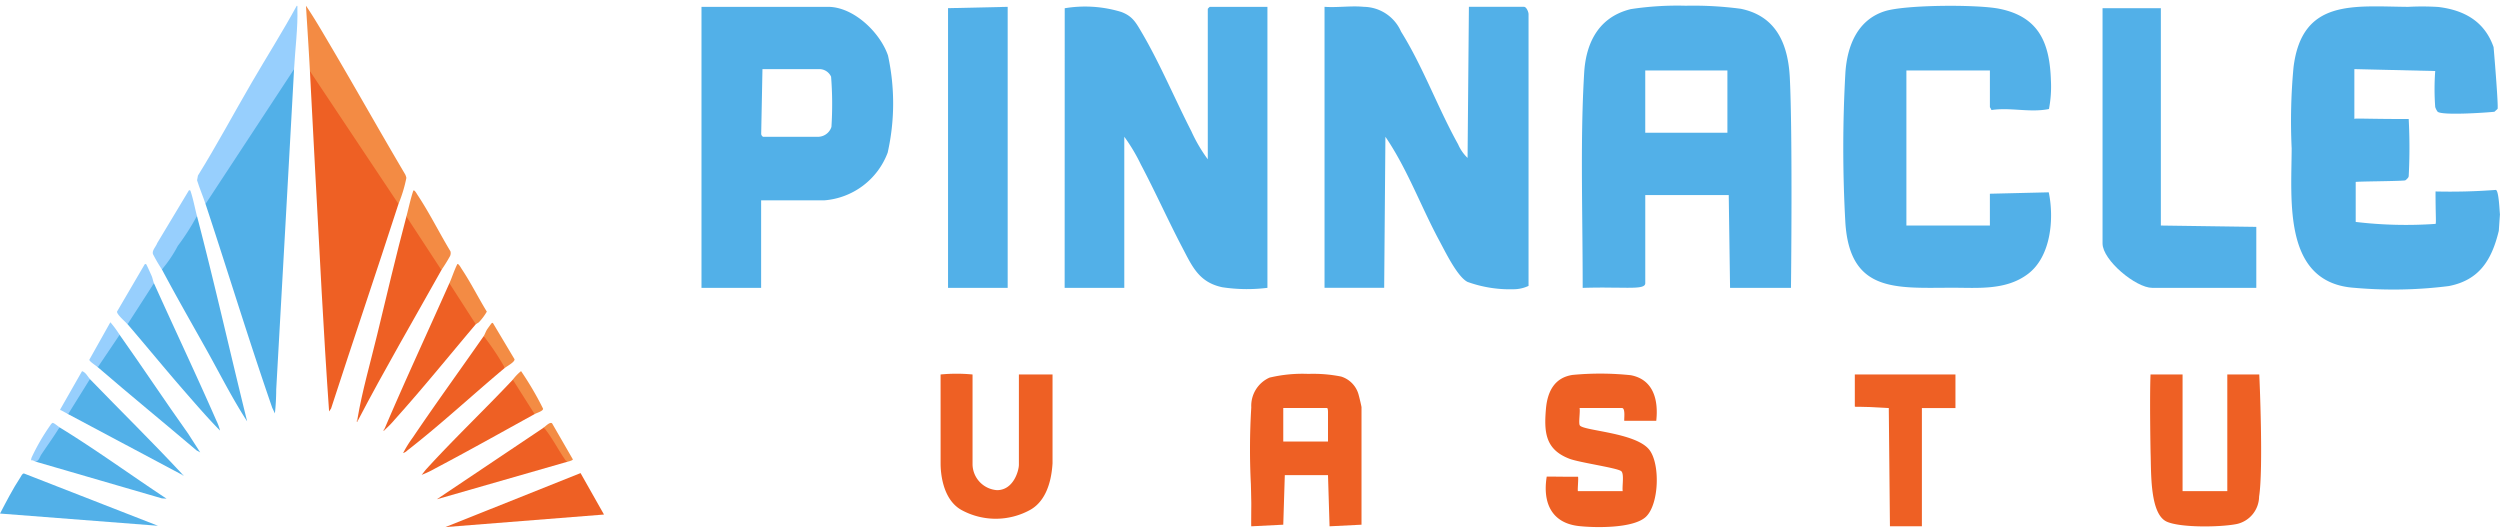 <svg viewBox="0 0 217.969 46.411" height="46.411" width="217.969" xmlns="http://www.w3.org/2000/svg">
  <g transform="translate(77.876 141.515)" data-name="Group 21190" id="Group_21190">
    <g transform="translate(-16.715 -141.015)" data-name="Group 21188" id="Group_21188">
      <path fill="#52b0e8" transform="translate(25.575 -83.974)" d="M131.021,92.969l-.275.249c-.725.08-4.65.345-4.961-.014a1.456,1.456,0,0,1-.2-.4,21.089,21.089,0,0,1,0-3.137l-7.05-.168v4.353c0-.09.872,0,4.738,0a47.984,47.984,0,0,1,0,4.987.33.33,0,0,1-.091.172c-.084.092-.177.188-.243.195-.625.072-4.291.08-4.287.136v3.482a37.115,37.115,0,0,0,6.933.172c.114.061.027-.561.027-2.828a52.571,52.571,0,0,0,5.258-.136c.27.061.323,1.915.359,2.121l-.1,1.444c-.609,2.511-1.674,4.3-4.368,4.819a38.509,38.509,0,0,1-8.175.156c-6.277-.4-5.535-7.529-5.517-12.156a50.442,50.442,0,0,1,.162-7.076c.737-5.99,5.224-5.307,9.987-5.268a22.848,22.848,0,0,1,2.639.01c2.276.275,4.041,1.272,4.816,3.5C130.679,87.59,131.112,92.753,131.021,92.969Z" data-name="Path 64447" id="Path_64447"></path>
      <path fill="#52b0e8" transform="translate(5.843 -83.97)" d="M38.3,97.356V84.24a1.161,1.161,0,0,1,.173-.174H43.5v24.5a14.385,14.385,0,0,1-3.935-.051c-2.026-.434-2.606-1.779-3.481-3.452-1.25-2.386-2.358-4.863-3.617-7.246a15.405,15.405,0,0,0-1.447-2.424v13.174h-5.2l.006-24.378a10.791,10.791,0,0,1,4.926.321c.988.368,1.278.922,1.79,1.792,1.562,2.651,2.907,5.844,4.327,8.616a13.442,13.442,0,0,0,1.431,2.44" data-name="Path 64452" id="Path_64452"></path>
      <path fill="#52b0e8" transform="translate(10.022 -83.974)" d="M47.7,84.069a3.6,3.6,0,0,1,3.272,2.161c1.919,3.075,3.207,6.655,4.971,9.82a3.652,3.652,0,0,0,.828,1.193l.116-13.174h4.8c.222,0,.4.457.4.635V108.4a3.094,3.094,0,0,1-1.323.293,10.876,10.876,0,0,1-3.994-.639c-.885-.441-1.945-2.639-2.445-3.564-1.621-3-2.8-6.282-4.717-9.091L49.5,108.569h-5.2v-24.5c1.1.081,2.332-.109,3.409,0" data-name="Path 64453" id="Path_64453"></path>
      <path stroke-width="1" stroke="rgba(0,0,0,0)" fill="#52b0e8" transform="translate(76.762 0)" d="M18.227,24.6h-5.31l-.115-8.09H5.524V24.19c0,.336-.5.4-1.5.4-.25,0-.525,0-.844-.008l-.137,0c-.36,0-.782-.01-1.242-.01-.605,0-1.172.009-1.734.028,0-1.95-.018-3.848-.036-5.684C-.011,14.32-.053,9.985.2,5.812c.129-2.1.94-4.757,4.072-5.519A27,27,0,0,1,9.057,0a31.355,31.355,0,0,1,4.793.265c2.7.556,4.1,2.521,4.277,6.008.25,4.979.106,18.238.1,18.321ZM5.522,5.646v5.429h7.163V5.646Z" data-name="Subtraction 11" id="Subtraction_11"></path>
      <path fill="#52b0e8" transform="translate(18.368 -83.983)" d="M93.964,100.374l5.133-.123c.476,2.288.2,5.575-1.792,7.1-1.922,1.472-4.389,1.216-6.63,1.219-4.863.006-8.933.467-9.313-5.709A116.938,116.938,0,0,1,81.368,89.8c.159-2.318,1.051-4.589,3.441-5.343,1.807-.569,8.076-.591,9.971-.211,3.457.693,4.4,2.968,4.505,6.242a10.367,10.367,0,0,1-.17,2.5c-1.663.337-3.356-.163-5.015.09-.017-.083-.135-.227-.135-.27V89.627h-7.28v13.521h7.28Z" data-name="Path 64455" id="Path_64455"></path>
      <path stroke-width="1" stroke="rgba(0,0,0,0)" fill="#52b0e8" transform="translate(0 0.097)" d="M5.2,24.5H0V0H11.036c2.231,0,4.545,2.24,5.227,4.25a19.607,19.607,0,0,1-.029,8.459,6.439,6.439,0,0,1-5.544,4.163H5.2V24.5ZM5.316,5.431l-.11,5.616a.269.269,0,0,0,.07.2c.037.049.076.081.1.081h4.854a1.239,1.239,0,0,0,1.1-.861A30.807,30.807,0,0,0,11.3,6.092a1.122,1.122,0,0,0-.957-.661Z" data-name="Subtraction 12" id="Subtraction_12"></path>
      <path fill="#52b0e8" transform="translate(22.539 -83.946)" d="M104.7,84.158V103.11l8.321.117v5.316H103.95c-1.421,0-4.334-2.407-4.334-3.871V84.158Z" data-name="Path 64457" id="Path_64457"></path>
      <path fill="#52b0e8" transform="translate(3.966 -83.967)" d="M22.73,84.063v24.5h-5.2V84.179Z" data-name="Path 64462" id="Path_64462"></path>
      <path stroke-width="1" stroke="rgba(0,0,0,0)" fill="#ee6024" transform="translate(47.824 32.099)" d="M.107,13.287v0c-.008-.381,0-.771,0-1.149s.013-.771,0-1.155C.1,10.551.09,10.093.076,9.619A60.444,60.444,0,0,1,.111,2.91,2.691,2.691,0,0,1,1.7.325,12.429,12.429,0,0,1,5.1,0,12.325,12.325,0,0,1,7.941.231,2.283,2.283,0,0,1,9.488,1.889c.046.15.234.954.234,1.018V13.148l-2.786.14L6.8,8.829H3.034L2.9,13.148l-2.787.14ZM2.9,2.976V5.9H6.8V3.326c0-.047,0-.283-.069-.35H2.9Z" data-name="Subtraction 10" id="Subtraction_10"></path>
      <path fill="#ee6024" transform="translate(12.358 -79.927)" d="M70.892,116.117H68.106c-.059,0,.13-1.115-.208-1.115H64.2c.069.328-.106,1.314.021,1.512.3.479,4.834.615,6.043,2.107.979,1.208.878,4.763-.276,5.86-1.078,1.026-4.4.97-5.839.813-2.411-.262-3.18-2.062-2.813-4.311,2.259,0,.314.01,2.725.01.065.062-.061,1.254,0,1.254h3.9c-.067-.4.155-1.527-.136-1.746-.386-.288-3.625-.741-4.5-1.073-2.1-.8-2.237-2.291-2.056-4.361.13-1.492.739-2.724,2.34-2.954a25.652,25.652,0,0,1,5.054.027c2,.378,2.423,2.2,2.223,3.977" data-name="Path 64474" id="Path_64474"></path>
      <path fill="#ee6024" transform="translate(23.132 -79.903)" d="M106,112.053v10.171h3.9V112.053h2.787c.021.307.365,8.27-.015,10.644a2.483,2.483,0,0,1-1.928,2.39c-1.364.282-4.85.346-6.1-.191-1.492-.643-1.373-4.2-1.431-5.953-.01-.33-.089-4.915-.006-6.89Z" data-name="Path 64475" id="Path_64475"></path>
      <path fill="#ee6024" transform="translate(2.751 -79.925)" d="M18.095,112.075a14.5,14.5,0,0,1,2.787,0v7.872a2.293,2.293,0,0,0,2.132,2.213c1.455,0,1.909-1.728,1.909-2.213v-7.872h2.933v7.739c-.117,1.969-.77,3.454-2.024,4.107a6.224,6.224,0,0,1-5.858,0c-1.763-.925-1.877-3.436-1.877-4.059Z" data-name="Path 64476" id="Path_64476"></path>
      <path fill="#ee6024" transform="translate(17.994 -79.903)" d="M91.336,112.053v2.926H88.41v10.31H85.624l-.1-10.31c-2.711-.177-2.962-.064-2.962-.139v-2.787Z" data-name="Path 64479" id="Path_64479"></path>
    </g>
    <g transform="translate(-77.876 -141.015)" data-name="Group 21189" id="Group_21189">
      <path fill="#52b0e8" transform="translate(-32.219 -3.515)" d="M57.858,9.046c-.511,9.329-1.033,18.616-1.555,27.914a20.52,20.52,0,0,1-.116,2.1l-.231-.488c-2.042-5.89-3.86-11.857-5.818-17.774l.021-.241L57.723,9.042Z" data-name="Path 64450" id="Path_64450"></path>
      <path fill="#ee6024" transform="translate(-38.007 -3.608)" d="M72.749,20.891c-1.927,5.954-3.945,11.879-5.875,17.832l-.174.258C66.206,32,65.866,25.018,65.488,18.04c-.156-2.9-.3-5.821-.46-8.729l.119-.031L72.726,20.65Z" data-name="Path 64451" id="Path_64451"></path>
      <path fill="#52b0e8" transform="translate(-29.802 -11.648)" d="M46.972,29.969c1.554,5.946,2.9,11.951,4.378,17.917-1.328-2.046-2.425-4.246-3.619-6.376-1.284-2.289-2.582-4.556-3.813-6.874a.782.782,0,0,1,.284-.5q1.287-2,2.572-4.022Z" data-name="Path 64458" id="Path_64458"></path>
      <path fill="#ee6024" transform="translate(-40.638 -11.666)" d="M79.125,34.711c-2.413,4.318-4.976,8.7-7.26,13.078q-.094.084-.057-.116c.4-2.379,1.138-4.939,1.71-7.306.832-3.442,1.643-6.9,2.554-10.323l.118-.029,2.973,4.543Z" data-name="Path 64459" id="Path_64459"></path>
      <path fill="#f38b44" transform="translate(-37.788 -0.001)" d="M72.53,17.284,64.809,5.7c-.1-1.9-.227-3.8-.344-5.7.778,1.147,1.487,2.385,2.2,3.591,2.176,3.691,4.271,7.431,6.453,11.119a1.28,1.28,0,0,1,.1.305,12.023,12.023,0,0,1-.689,2.269" data-name="Path 64460" id="Path_64460"></path>
      <path fill="#97cffd" transform="translate(-31.751 0)" d="M57.39,5.531l-7.72,11.753c-.227-.687-.522-1.367-.737-2.061l.075-.416c1.647-2.652,3.116-5.408,4.685-8.1,1.3-2.237,2.692-4.43,3.928-6.7.1-.014.054.131.057.2.06,1.651-.2,3.642-.288,5.33" data-name="Path 64461" id="Path_64461"></path>
      <path fill="#ee6024" transform="translate(-45.516 -25.908)" d="M98.176,70.269,84.349,71.363l11.785-4.707Z" data-name="Path 64463" id="Path_64463"></path>
      <path fill="#52b0e8" transform="translate(-20.827 -25.93)" d="M34.6,71.271l-13.77-1.066c.544-1.043,1.116-2.154,1.762-3.136.089-.134.182-.385.337-.353Z" data-name="Path 64464" id="Path_64464"></path>
      <path fill="#ee6024" transform="translate(-42.129 -15.373)" d="M83.612,43.143c-2.335,2.76-4.63,5.605-7.057,8.3a8.279,8.279,0,0,1-.836.863c-.081.076-.111.045-.058-.057,1.816-4.259,3.768-8.446,5.646-12.675l.126-.018,2.238,3.469Z" data-name="Path 64465" id="Path_64465"></path>
      <path fill="#52b0e8" transform="translate(-27.854 -15.382)" d="M41.279,39.579c1.791,3.982,3.672,7.942,5.426,11.944a4.618,4.618,0,0,1,.335.9c-1.052-1.066-2.038-2.211-3.025-3.341-1.708-1.954-3.35-3.968-5.04-5.935l-.068-.107,2.238-3.469Z" data-name="Path 64466" id="Path_64466"></path>
      <path fill="#52b0e8" transform="translate(-22.805 -23.37)" d="M27.991,60.126c3.185,1.95,6.219,4.164,9.334,6.221l-.406-.026-11-3.2a.34.34,0,0,1,.179-.276c.506-.814,1.04-1.653,1.6-2.459a.8.8,0,0,1,.133-.139,1.46,1.46,0,0,1,.164-.121" data-name="Path 64467" id="Path_64467"></path>
      <path fill="#ee6024" transform="translate(-43.17 -18.315)" d="M87.188,49.887c-2.83,2.368-5.586,4.936-8.5,7.2a.971.971,0,0,1-.373.232,10.182,10.182,0,0,1,.851-1.366c2.009-2.975,4.135-5.9,6.177-8.831a.585.585,0,0,1,.13.03,12.855,12.855,0,0,1,1.692,2.494Z" data-name="Path 64468" id="Path_64468"></path>
      <path fill="#ee6024" transform="translate(-45.04 -23.368)" d="M92.4,60.182l.157-.061a22.788,22.788,0,0,1,1.737,2.6.814.814,0,0,1,.238.4L83.124,66.4Z" data-name="Path 64469" id="Path_64469"></path>
      <path fill="#ee6024" transform="translate(-44.197 -20.721)" d="M90.808,56.325c-2.879,1.587-5.753,3.2-8.661,4.734a8.6,8.6,0,0,1-1.191.565c.143-.153.262-.336.4-.49,2.431-2.668,5.073-5.175,7.549-7.805l.125-.017,1.836,2.894Z" data-name="Path 64470" id="Path_64470"></path>
      <path fill="#52b0e8" transform="translate(-24.556 -20.694)" d="M40.4,61.484c.076.081.044.111-.057.057-3.277-1.758-6.576-3.483-9.852-5.243l-.07-.106,1.836-2.949.134,0c2.658,2.748,5.4,5.438,8.008,8.238" data-name="Path 64471" id="Path_64471"></path>
      <path fill="#52b0e8" transform="translate(-26.207 -18.237)" d="M36.635,46.928c2.022,2.854,3.952,5.774,5.981,8.623l1.047,1.631-.315-.174c-2.862-2.431-5.772-4.805-8.615-7.258l-.066-.108L36.5,46.92Z" data-name="Path 64472" id="Path_64472"></path>
      <path fill="#f38b44" transform="translate(-43.355 -10.239)" d="M81.842,33.284l-3.054-4.667c.2-.749.352-1.512.6-2.247.094-.14.323.3.376.374,1.042,1.567,1.894,3.3,2.867,4.911a.641.641,0,0,1-.032.4,13.735,13.735,0,0,1-.762,1.226" data-name="Path 64477" id="Path_64477"></path>
      <path fill="#97cffd" transform="translate(-29.295 -10.22)" d="M43.411,33.208a13.484,13.484,0,0,1-.777-1.329c-.109-.314.27-.669.364-.957L45.775,26.3l.117.032c.249.723.38,1.477.573,2.214a20.09,20.09,0,0,1-1.673,2.62,11.113,11.113,0,0,1-1.381,2.047" data-name="Path 64478" id="Path_64478"></path>
      <path fill="#f38b44" transform="translate(-45.736 -14.317)" d="M87.219,42.086l-2.3-3.572c.243-.548.418-1.134.692-1.671.1-.072.314.325.369.408.8,1.2,1.449,2.506,2.2,3.736a4.768,4.768,0,0,1-.666.9c-.077.089-.233.138-.288.2" data-name="Path 64480" id="Path_64480"></path>
      <path fill="#97cffd" transform="translate(-27.314 -14.317)" d="M38.434,42.086c-.165-.192-.971-.872-.913-1.109L39.906,36.9a.113.113,0,0,1,.141-.059c.047.032.428.9.49,1.037.086.2.121.451.2.633Z" data-name="Path 64481" id="Path_64481"></path>
      <path fill="#f38c44" transform="translate(-47.641 -17.581)" d="M91.659,49.153a22.38,22.38,0,0,0-1.844-2.766c.084-.12.185-.422.3-.594.051-.076.362-.511.391-.531.074-.05.1-.036.142.033L92.5,48.4c.045.243-.675.618-.837.754" data-name="Path 64482" id="Path_64482"></path>
      <path fill="#97cffd" transform="translate(-25.778 -17.545)" d="M36.207,46.237l-1.9,2.823c-.132-.114-.753-.51-.74-.652L35.4,45.142a8.829,8.829,0,0,1,.806,1.094" data-name="Path 64483" id="Path_64483"></path>
      <path fill="#f38c44" transform="translate(-49.253 -20.257)" d="M95.863,55.861l-1.9-3a4.144,4.144,0,0,1,.72-.748A27.3,27.3,0,0,1,96.6,55.385c.031.208-.542.367-.741.476" data-name="Path 64484" id="Path_64484"></path>
      <path fill="#97cffd" transform="translate(-24.159 -20.256)" d="M32,52.807l-1.9,3.054c-.2-.109-.416-.22-.617-.333-.053-.029-.1.023-.066-.089l1.895-3.323c.331.1.5.49.69.691" data-name="Path 64485" id="Path_64485"></path>
      <path fill="#f38c44" transform="translate(-50.937 -23.127)" d="M100.429,62.879c-.075-.053-.132-.045-.191-.13-.6-.857-1.1-1.85-1.748-2.679a.3.3,0,0,0-.193-.13c.186-.123.587-.57.777-.4l1.81,3.14c-.006.084-.36.183-.455.2" data-name="Path 64486" id="Path_64486"></path>
      <path fill="#98cffd" transform="translate(-22.548 -23.123)" d="M27.734,59.88c-.492.811-1.054,1.578-1.58,2.366-.162.243-.176.518-.495.63-.131-.05-.238-.147-.4-.116a.719.719,0,0,1,.07-.3,18.3,18.3,0,0,1,1.611-2.767.557.557,0,0,1,.191-.2c.123-.01.5.32.606.387" data-name="Path 64487" id="Path_64487"></path>
      <path fill="#acd9f3" transform="translate(-30.864 -25.934)" d="M46.708,66.723c.046.05.161.081.173.172-.116.034-.16-.077-.23-.115Z" data-name="Path 64488" id="Path_64488"></path>
      <path fill="#f4a07c" transform="translate(-40.598 -22.894)" d="M71.826,59.017c-.041.078-.038.191-.114.172-.054-.117.046-.227.057-.287Z" data-name="Path 64489" id="Path_64489"></path>
      <path fill="#f28355" transform="translate(-42.071 -23.443)" d="M75.661,60.372c-.049.039-.049.153-.173.115-.027-.021.1-.141.116-.172Z" data-name="Path 64490" id="Path_64490"></path>
    </g>
  </g>
</svg>
